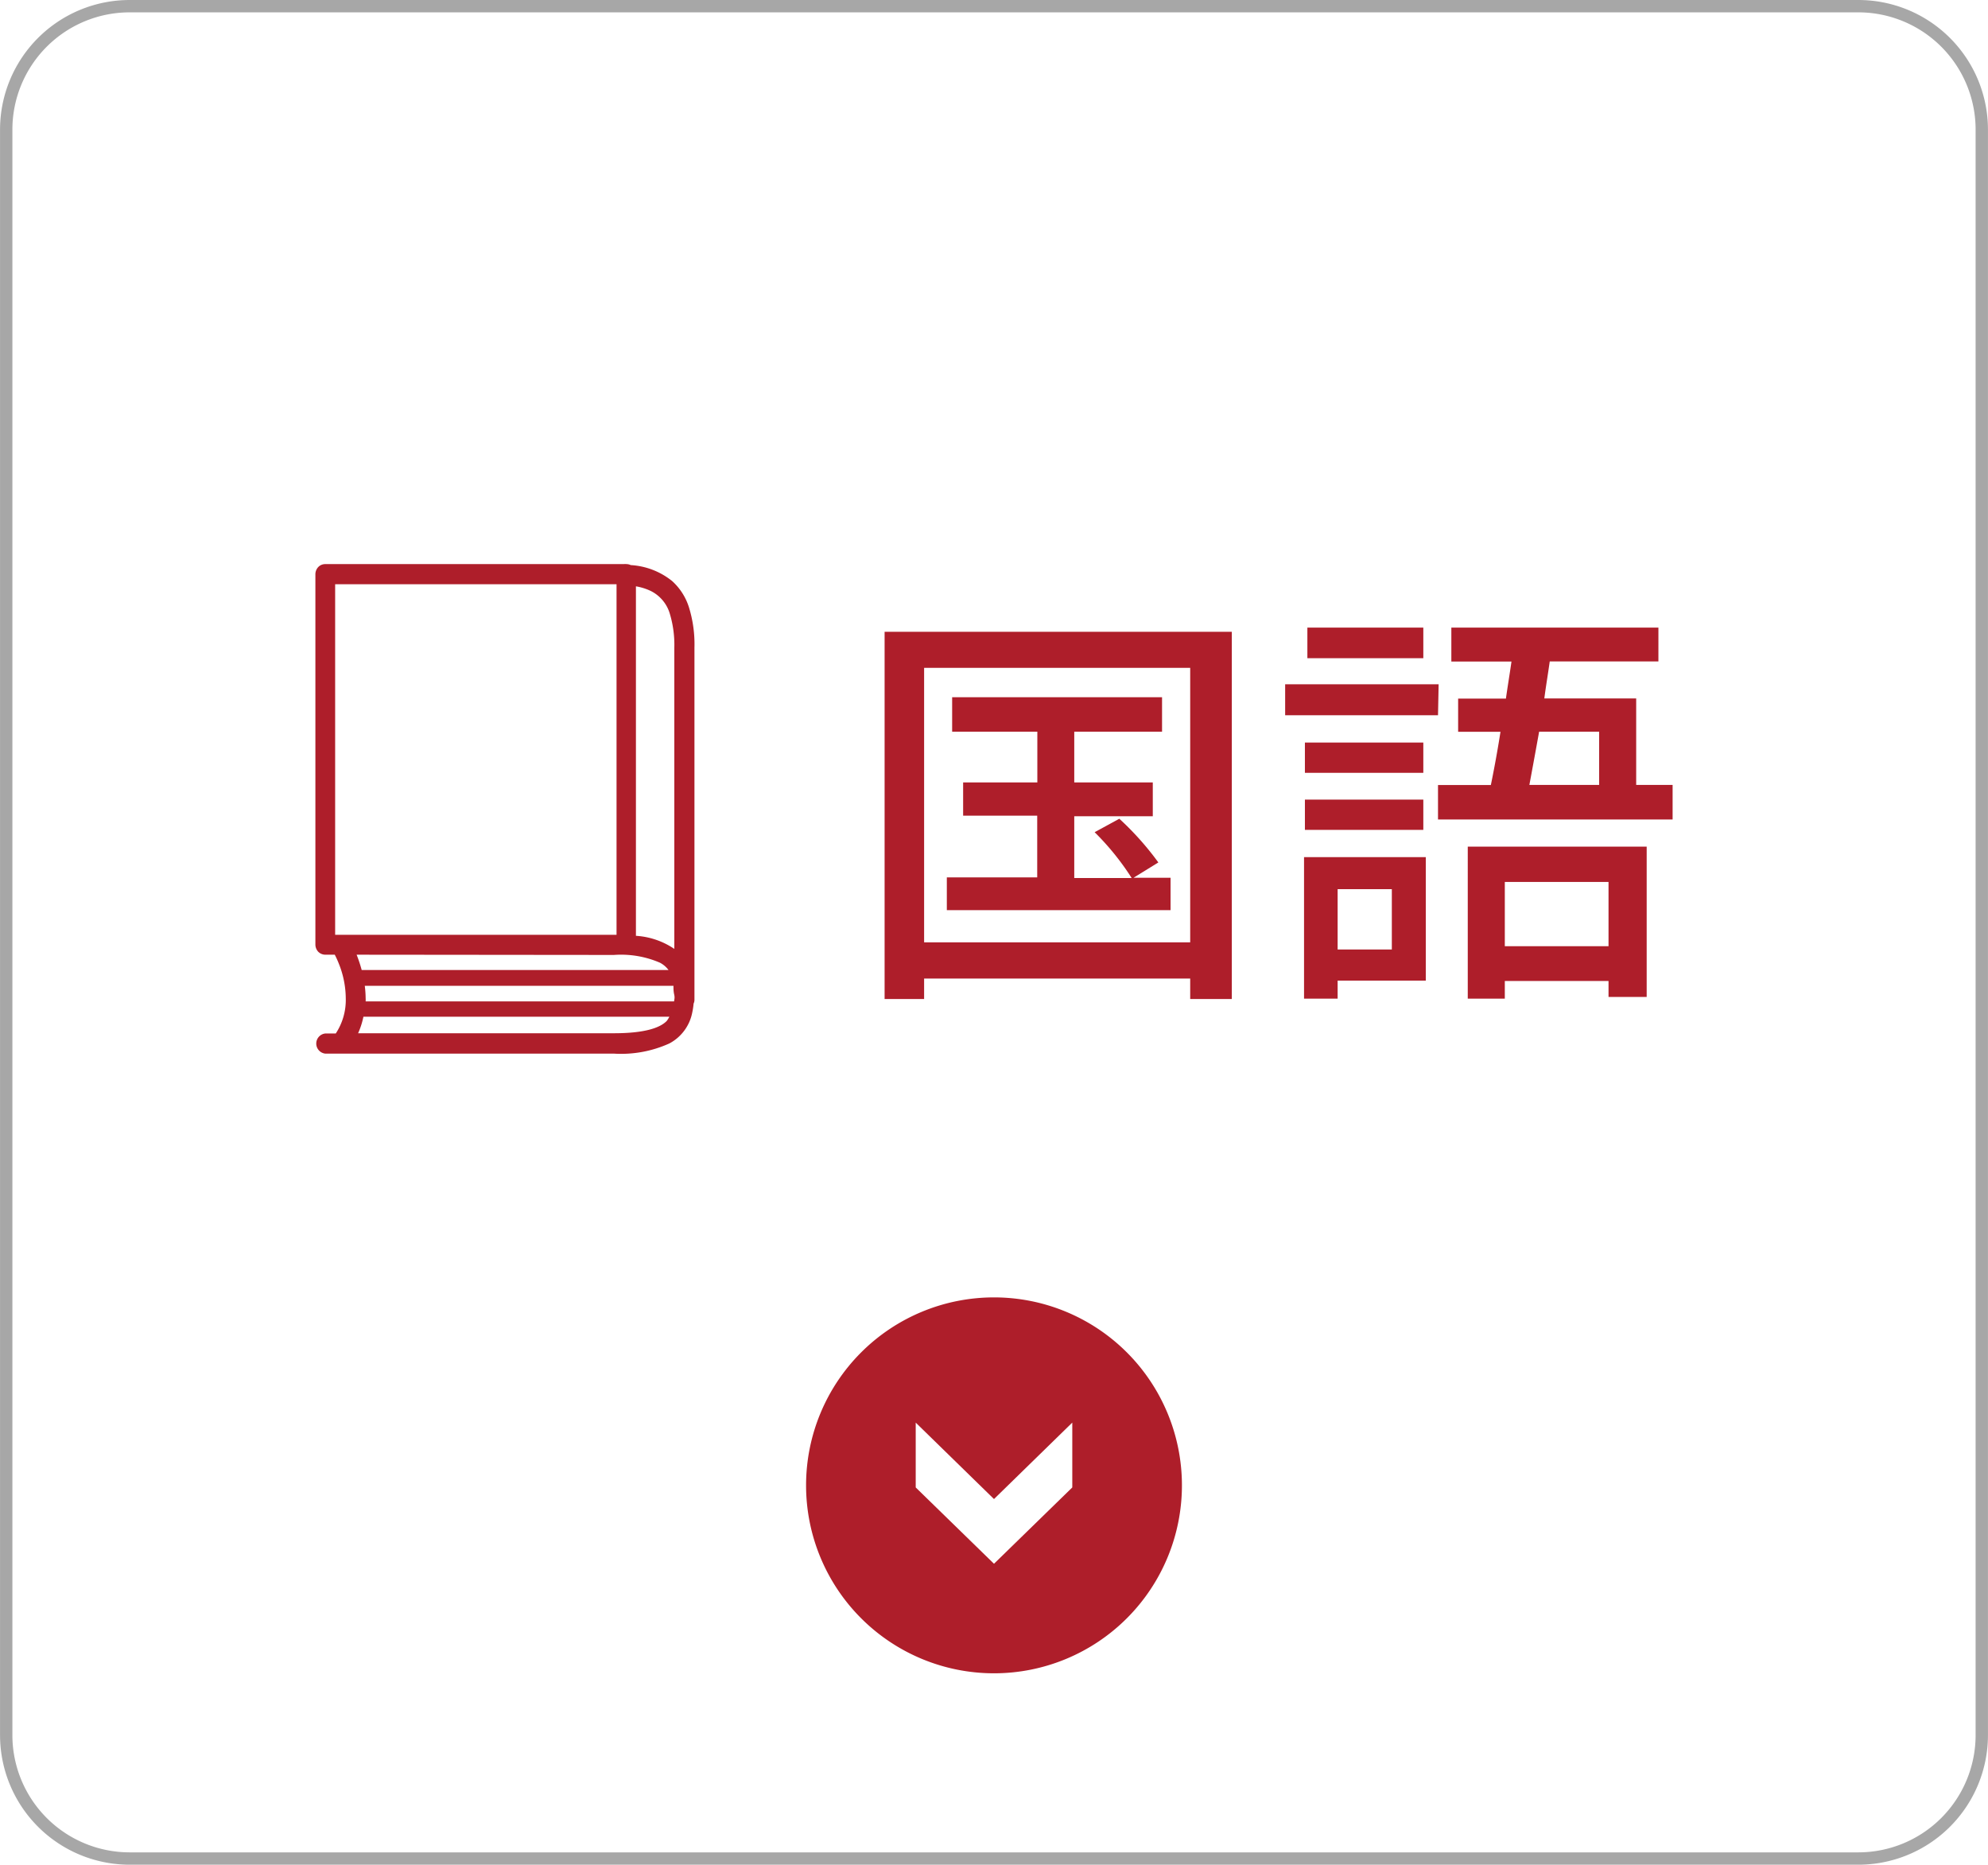<svg xmlns="http://www.w3.org/2000/svg" width="56.8mm" height="53.27mm" viewBox="0 0 161 151"><defs><style>.fc4c21e3-9b50-4897-9ba4-78f2099405e1{fill:none;stroke:#a7a7a7;stroke-miterlimit:10;}.\36 26e65f4-c2fc-430a-bac3-75627cb07f6b,.fc4c21e3-9b50-4897-9ba4-78f2099405e1{fill-rule:evenodd;}.\36 26e65f4-c2fc-430a-bac3-75627cb07f6b,.\39 0ec0211-436b-4cd2-882e-8d161864ed27{fill:#ae1e2a;}</style></defs><title>btn_kokugo</title><g id="59d0f19f-566b-4858-bb9f-20656ae977e7" data-name="レイヤー 2"><g id="bbfe93c9-772f-4fe2-910a-1d786c3ca720" data-name="レイヤー 1"><path class="fc4c21e3-9b50-4897-9ba4-78f2099405e1" d="M10.5.5h140a10,10,0,0,1,10,10v130a10,10,0,0,1-10,10H10.5a10,10,0,0,1-10-10V10.5A10,10,0,0,1,10.5.5Z"/><path class="626e65f4-c2fc-430a-bac3-75627cb07f6b" d="M80.5,105.06a15.22,15.22,0,1,0,15.22,15.22A15.22,15.22,0,0,0,80.5,105.06Zm6.34,15.39-6.34,6.18-6.34-6.18V115.2l6.34,6.19,6.34-6.19Z"/><path class="90ec0211-436b-4cd2-882e-8d161864ed27" d="M54.43,47.05a5.89,5.89,0,0,0-3.35-1.29.82.82,0,0,0-.35-.08.78.78,0,0,0-.21,0c-.33,0-.66,0-1,0H26.34a.78.78,0,0,0-.57.24.86.86,0,0,0-.23.57v30a.86.86,0,0,0,.23.58.82.82,0,0,0,.57.24h.77c.09.18.21.42.33.73A7.62,7.62,0,0,1,28,80.83a4.93,4.93,0,0,1-.81,2.86h-.85a.82.82,0,0,0,0,1.63H49.71a9.47,9.47,0,0,0,4.49-.82A3.61,3.61,0,0,0,56.06,82a5.84,5.84,0,0,0,.11-.73.71.71,0,0,0,.07-.32V52.44a10.1,10.1,0,0,0-.43-3.21A4.79,4.79,0,0,0,54.43,47.05ZM27.14,75.69V47.31H49.93V75.7H27.14Zm22.57,1.64a7.94,7.94,0,0,1,3.74.63,2.06,2.06,0,0,1,.69.59H29.41l-.12,0a12,12,0,0,0-.41-1.24ZM54,82.67c-.52.54-1.73,1-4.27,1H29a6.4,6.4,0,0,0,.43-1.34H54.21A2.35,2.35,0,0,1,54,82.67Zm.61-1.58h-25a2.28,2.28,0,0,0,0-.26,8.47,8.47,0,0,0-.07-1h25c0,.22,0,.45.06.71S54.61,80.91,54.59,81.09Zm0-4.25a6.23,6.23,0,0,0-3.11-1.06V47.48a4.51,4.51,0,0,1,1.19.37,3,3,0,0,1,1.57,1.9,8.72,8.72,0,0,1,.35,2.69Zm39.2-7a23.8,23.8,0,0,0-3.16-3.54l-2,1.09a21.33,21.33,0,0,1,3,3.71H87v-5h6.36V63.36H87V59.25h7.11V56.46h-17v2.79h6.9v4.11H78v2.69h6v5H76.68V73.7H94.8V71.08h-3ZM71.64,80.9h3.2V79.24H96.39V80.9h3.37V51.16H71.64Zm3.2-26.82H96.39V76.31H74.84Zm40.43,6.05h-9.59v2.45h9.59Zm0-9.31h-9.39V53.3h9.39Zm3.6,30.05h3V79.44h8.4v1.29h3.09V68.56H118.87Zm3-9.45h8.4v5.2h-8.4Zm10.64-7.86v-7h-7.44c.13-1,.3-2,.44-3h8.8V50.82H117.54v2.75h4.87c-.14,1-.31,2-.45,3h-3.87v2.69h3.43c-.24,1.53-.51,3-.78,4.31h-4.28v2.79h19V63.56Zm-3,0h-5.65c.24-1.29.51-2.75.79-4.31h4.86Zm-13-8.15H104.08v2.51h12.38ZM105.68,67.2h9.59V64.75h-9.59Zm-.07,13.67h2.72V79.41h7.14v-10h-9.86ZM108.33,72h4.39v4.89h-4.39Z"/></g></g></svg>